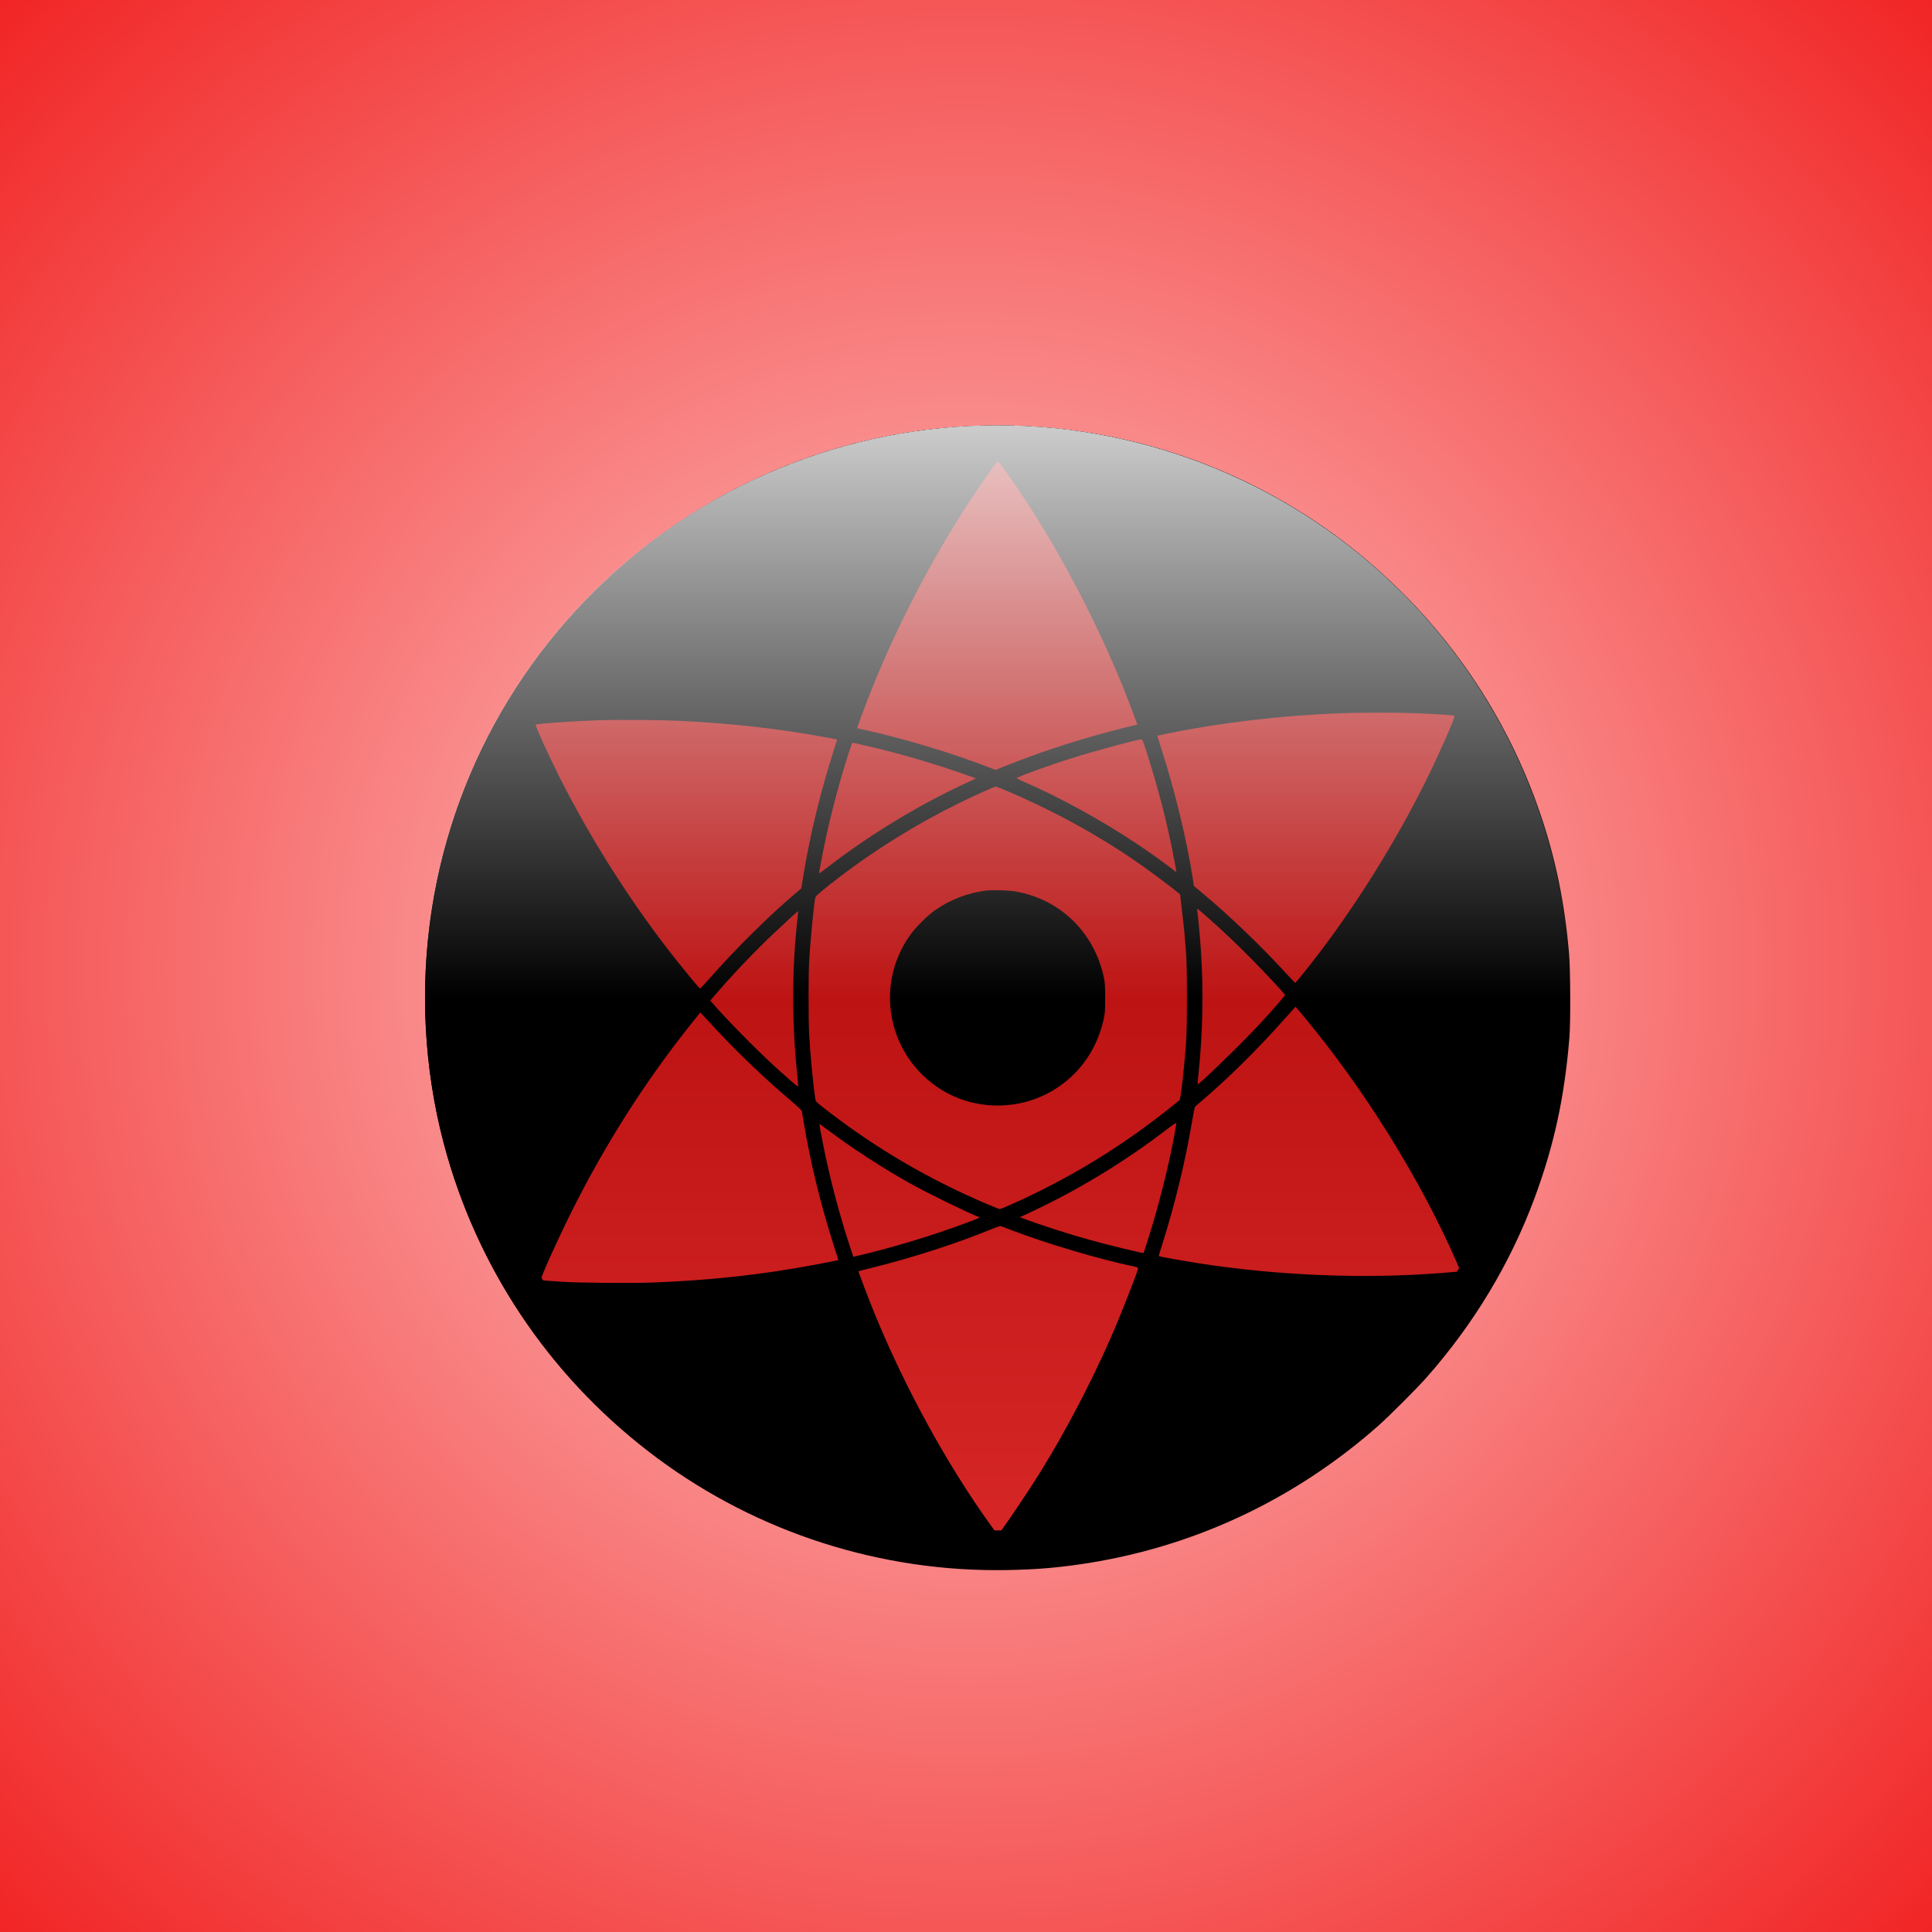 <svg width="21069" height="21069" viewBox="0 0 21069 21069" fill="none" xmlns="http://www.w3.org/2000/svg">
<rect width="21069" height="21069" fill="url(#paint0_radial_54_49)"/>
<g filter="url(#filter0_dd_54_49)">
<path d="M16774.9 10522.4C16774.9 13966.2 13980.9 16757.9 10534.3 16757.9C7087.69 16757.9 4293.69 13966.2 4293.69 10522.4C4293.69 7078.7 7087.69 4287 10534.3 4287C13980.9 4287 16774.9 7078.7 16774.9 10522.4Z" fill="black"/>
<path fill-rule="evenodd" clip-rule="evenodd" d="M10534.3 16756.9C13980.3 16756.9 16773.9 13965.6 16773.9 10522.4C16773.9 7079.25 13980.3 4288 10534.3 4288C7088.25 4288 4294.69 7079.25 4294.69 10522.4C4294.69 13965.6 7088.25 16756.9 10534.3 16756.9ZM10534.3 16757.9C13980.9 16757.9 16774.9 13966.2 16774.9 10522.4C16774.9 7078.7 13980.9 4287 10534.3 4287C7087.69 4287 4293.69 7078.7 4293.69 10522.4C4293.69 13966.2 7087.69 16757.9 10534.3 16757.9Z" fill="black"/>
<g filter="url(#filter1_i_54_49)">
<path d="M16393.9 10522.4C16393.9 13755.9 13770.4 16377.2 10534.3 16377.2C7298.1 16377.2 4674.66 13755.9 4674.66 10522.4C4674.66 7288.93 7298.1 4667.65 10534.3 4667.65C13770.4 4667.65 16393.9 7288.93 16393.9 10522.4Z" fill="url(#paint1_linear_54_49)"/>
</g>
<g filter="url(#filter2_i_54_49)">
<path fill-rule="evenodd" clip-rule="evenodd" d="M10534.3 16376.2C13769.9 16376.2 16392.9 13755.4 16392.9 10522.4C16392.9 7289.48 13769.9 4668.65 10534.3 4668.65C7298.65 4668.65 4675.66 7289.48 4675.66 10522.4C4675.66 13755.4 7298.65 16376.2 10534.3 16376.2ZM10534.3 16377.2C13770.4 16377.2 16393.9 13755.9 16393.9 10522.4C16393.9 7288.93 13770.4 4667.65 10534.3 4667.65C7298.1 4667.65 4674.66 7288.93 4674.66 10522.4C4674.66 13755.9 7298.1 16377.2 10534.3 16377.2Z" fill="black"/>
</g>
<path d="M10252.3 4293.36C9040.34 4348.34 7878.54 4752.69 6887.39 5463.95C6462.51 5769.47 6020.91 6186.34 5684.49 6601.13C4953.84 7500.99 4486.47 8593.63 4342.29 9741.94C4235.73 10586.8 4302.59 11454.7 4536.62 12261.3C4919.01 13578.7 5716.53 14724.9 6824.7 15547.5C7924.51 16363.9 9270.88 16794.7 10645.1 16768.9C10946.7 16762.7 11145.9 16747.4 11421.7 16708.4C12641.4 16534.4 13761.4 16015.2 14691.9 15192.6C14808.2 15088.9 15101.5 14795.9 15205.3 14679.7C15728.3 14089.5 16127.4 13427 16393.5 12710.2C16605.3 12137.4 16718.8 11616.8 16772.4 10966.8C16786.4 10798.4 16784.3 10227.7 16768.9 10048.2C16722.3 9498.36 16623.4 9016.77 16456.9 8526.82C16091.2 7449.49 15441.4 6497.43 14567.2 5758.34C13592.8 4935.03 12388.5 4430.47 11118.8 4314.24C10829.7 4287.8 10535.1 4280.14 10252.3 4293.36ZM10607.5 4763.13C11156.4 5519.62 11698.3 6551.02 12040.3 7491.94L12061.2 7548.31L11913.5 7584.5C11490.7 7689.59 11053.3 7828.78 10660.4 7985.37L10514.9 8043.13L10423.6 8007.64C10025.2 7855.23 9526.51 7704.9 9109.29 7611.65C9053.57 7599.82 9007.6 7588.68 9006.21 7587.98C9002.72 7585.2 9084.22 7365.98 9147.6 7205.21C9477.05 6372.86 9942.33 5509.88 10439 4809.76C10491.2 4735.99 10535.8 4675.44 10538.6 4675.44C10541.3 4675.44 10572 4715.11 10607.5 4763.13ZM15085.5 7424.44C15300.7 7432.79 15507.5 7446.01 15517.3 7452.27C15526.3 7457.84 15496.4 7534.4 15394 7765.45C15062.5 8512.9 14593.7 9307.67 14081.1 9991.79C13965.4 10145.6 13790.6 10364.8 13783 10364.8C13780.2 10364.8 13743.3 10327.2 13700.8 10280.6C13417.3 9969.52 13061.4 9627.81 12767.4 9383.53L12677.6 9309.06L12665.7 9228.33C12605.1 8826.77 12470.7 8270.01 12323.7 7814.86C12298.7 7736.92 12279.2 7671.5 12280.6 7670.11C12281.9 7669.41 12330 7658.27 12387.1 7647.14C12981.3 7526.04 13642.3 7448.79 14277.5 7425.13C14486.4 7417.48 14897.4 7416.78 15085.5 7424.44ZM7071.96 7507.95C7632.66 7534.4 8173.86 7595.64 8692.07 7693.07L8787.5 7711.17L8774.96 7750.84C8768 7772.41 8742.22 7855.23 8717.15 7935.96C8592.47 8335.43 8482.42 8801.02 8419.04 9195.62L8396.75 9334.81L8371.67 9355.69C8057.54 9619.46 7683.51 9989.01 7384.7 10330C7335.95 10385 7293.46 10428.8 7290.67 10426.8C7280.92 10421.2 7156.24 10270.9 7048.98 10136.5C6562.81 9527.59 6105.19 8810.77 5749.96 8102.29C5629.47 7861.49 5491.56 7556.67 5499.91 7549.01C5511.75 7537.88 5923.4 7510.04 6201.31 7500.99C6401.21 7494.03 6856.74 7498.21 7071.96 7507.95ZM12162.8 7850.36C12286.1 8235.91 12382.9 8606.85 12451.2 8962.48C12491.6 9169.87 12490.2 9161.52 12479.1 9152.48C12014.5 8791.97 11412.7 8433.56 10864.5 8190.67C10801.1 8162.84 10746.8 8137.78 10744 8135C10734.3 8125.26 11089.5 7995.81 11344.4 7915.78C11603.5 7834.35 12059.1 7711.17 12102.2 7709.78C12116.2 7709.78 12121.7 7723 12162.8 7850.36ZM9088.4 7775.89C9456.86 7860.1 9844.12 7972.84 10184 8093.94L10301 8135.69L10211.9 8177.45C9674.17 8425.91 9143.42 8748.13 8668.39 9115.59C8602.92 9166.39 8586.9 9176.14 8589.69 9162.91C8591.78 9153.87 8603.62 9093.32 8615.46 9028.6C8680.93 8672.97 8789.59 8244.26 8908 7874.71C8947 7752.92 8950.48 7744.57 8965.11 7748.05C8973.47 7750.14 9029.19 7762.67 9088.4 7775.89ZM10656.3 8279.76C11181.4 8504.55 11676 8778.75 12111.3 9086.36C12224.1 9166.39 12409.4 9304.89 12477.7 9359.87L12527.1 9400.23L12545.2 9555.43C12567.5 9736.38 12580.8 9876.26 12593.3 10055.1C12605.1 10224.9 12605.1 10830.4 12593.3 10998.1C12572.4 11301.6 12534.1 11634.2 12520.2 11645.4C12515.3 11648.8 12465.8 11688.5 12410.8 11733.1C11958.8 12093.6 11488.6 12392.8 10972.5 12646.8C10782.3 12740.8 10579 12832 10560.8 12832C10553.9 12832 10488.4 12806.2 10415.3 12774.9C9775.86 12501.4 9210.98 12170.1 8664.21 11747C8563.91 11669 8553.47 11659.3 8549.98 11635.6C8527 11488.8 8494.26 11145.7 8482.42 10932C8473.37 10765.7 8473.37 10286.9 8482.42 10127.5C8496.35 9884.61 8536.75 9474 8550.68 9430.85C8555.56 9414.85 8653.07 9333.42 8820.23 9206.06C9209.59 8908.89 9646.31 8638.17 10094.9 8416.16C10265.5 8331.95 10500.9 8224.78 10517 8224.78C10522.5 8224.78 10585.2 8249.14 10656.3 8279.76ZM12818.3 9643.12C12974.3 9780.22 13147 9943.07 13309.3 10108C13476.5 10277.8 13671.5 10488 13671.5 10498.4C13671.5 10506.8 13520.4 10679.4 13385.9 10824.1C13193.7 11030.8 12729.1 11481.8 12718.7 11471.4C12717.3 11470 12720.8 11422.7 12727 11365.6C12773.7 10929.2 12783.4 10462.3 12755.6 10030.1C12745.1 9871.39 12720.1 9599.97 12713.1 9569.35C12708.2 9547.77 12710.3 9548.47 12818.3 9643.12ZM8353.56 9675.83C8293.66 10222.8 8292.27 10783.8 8350.78 11351.7C8358.44 11427.5 8364.01 11492.3 8362.62 11495.7C8359.83 11502.7 8253.27 11410.8 8092.37 11263.3C7895.95 11083.7 7572.07 10753.9 7425.1 10583.3L7403.51 10558.3L7484.31 10465C7677.24 10243.7 7900.13 10009.9 8098.64 9823.37C8258.14 9673.04 8358.44 9581.18 8361.92 9583.96C8362.62 9585.36 8359.14 9626.42 8353.56 9675.83ZM13881.9 10738.5C14541.5 11532.6 15150.9 12513.2 15542.4 13409.6L15586.2 13510.5L15546.5 13515.4C15525 13517.5 15442.8 13524.4 15364.1 13530.7C14523.4 13595.4 13597 13557.8 12731.2 13423.5C12555.7 13395.7 12300.1 13350.4 12295.2 13344.9C12293.8 13343.5 12309.8 13287.8 12331.4 13221C12468.6 12790.2 12586.3 12305.1 12658.1 11875C12672 11790.8 12687.3 11718.4 12691.5 11714.3C12696.4 11710.8 12732.6 11679.5 12772.3 11644.7C13059.3 11399.7 13369.9 11092.1 13659.7 10766.4C13729.3 10689.1 13785.7 10625.8 13786.4 10625.8C13787.1 10625.8 13830.3 10676.6 13881.9 10738.5ZM7483.61 10890.3C7717.64 11140.8 8009.48 11419.2 8275.55 11644C8345.9 11703.8 8400.23 11754.6 8402.32 11763C8403.71 11771.3 8413.47 11827.7 8423.22 11888.9C8495.66 12324.6 8604.31 12771.4 8752.67 13237L8800.73 13388L8751.28 13399.2C8724.11 13404.7 8636.35 13422.1 8555.56 13437.4C7960.03 13548.8 7425.8 13607.9 6782.91 13633C6560.72 13642 5972.85 13637.2 5804.29 13626C5750.66 13621.9 5673.35 13617 5632.25 13614.2C5577.92 13610.7 5557.03 13607.2 5557.03 13600.3C5557.03 13569 5742.3 13158.4 5887.88 12866.8C6259.12 12123.5 6690.27 11446.3 7193.16 10815.1L7294.85 10687.7L7326.19 10721.1C7343.61 10739.9 7414.65 10815.8 7483.61 10890.3ZM12463 12035.1C12394.1 12399.1 12293.1 12798.5 12176.8 13164.6C12151.7 13244 12130.1 13309.4 12128.7 13310.8C12123.1 13316.3 11742.8 13224.5 11533.2 13166C11310.3 13104.1 10995.5 13002.5 10820.6 12936.3L10779.6 12921L10865.9 12881.4C11406.4 12630.1 11917.7 12320.4 12379.5 11965.5C12442.1 11917.5 12484.6 11888.9 12486 11894.5C12486.7 11899.4 12477 11962.7 12463 12035.1ZM8683.02 11967.6C8948.39 12167.3 9280.64 12383.1 9579.44 12550.1C9767.5 12655.9 10206.3 12870.2 10326.1 12916.2C10351.2 12925.9 10356.1 12923.1 10172.9 12991.3C9818.35 13123.6 9367 13259.3 9006.9 13342.8L8963.72 13352.5L8925.41 13237C8807 12875.1 8705.31 12487.5 8632.87 12120.7C8595.95 11934.9 8591.08 11906.3 8597.35 11906.3C8599.44 11906.3 8638.44 11934.2 8683.02 11967.6ZM10686.9 13061.6C11064.4 13206.4 11636.3 13376.9 12012.4 13455.5C12049.3 13463.2 12069.5 13470.8 12069.5 13477.1C12069.5 13507 11871 14010.9 11763 14254.5C11543.6 14750.7 11269.9 15271.3 10995.5 15712.5C10868.7 15915.7 10635.4 16262.3 10551.1 16372.2C10539.3 16387.6 10538.6 16386.9 10455.7 16271.3C9986.91 15618.5 9532.78 14790.4 9202.62 13988.6C9139.24 13834.1 9016.65 13514 9020.14 13510.5C9021.53 13509.1 9094.66 13490.3 9182.43 13468.7C9610.79 13362.3 10090 13207.1 10460.5 13055.4C10516.3 13032.4 10566.4 13015.7 10572 13017.8C10577.6 13019.9 10629.8 13039.3 10686.9 13061.6Z" fill="black"/>
<g filter="url(#filter3_d_54_49)">
<path d="M10411.8 9359.09C10211.2 9384.14 10017.6 9458.61 9854.57 9573.44C9769.6 9633.29 9641.44 9761.35 9581.54 9846.25C9186.61 10404.4 9343.33 11169.9 9925.62 11531.8C10262.7 11741.3 10704.3 11760.1 11062.3 11581.3C11389.7 11417.7 11615.4 11124 11694.8 10757.9C11708.7 10693.9 11710.1 10665.4 11710.1 10528.3C11710.1 10393.3 11708 10362 11694.8 10300.7C11588.9 9813.54 11218.4 9453.74 10735.7 9369.53C10659.8 9355.61 10483.5 9350.74 10411.8 9359.09Z" fill="black"/>
</g>
<path d="M16784 10535C16784 8877.4 16125.5 7287.69 14953.4 6115.58C13781.3 4943.48 12191.6 4285 10534 4285C8876.4 4285 7286.69 4943.48 6114.58 6115.58C4942.48 7287.68 4284 8877.4 4284 10535L10534 10535H16784Z" fill="url(#paint2_linear_54_49)" fill-opacity="0.8"/>
</g>
<defs>
<filter id="filter0_dd_54_49" x="4271" y="4270" width="13084" height="13084" filterUnits="userSpaceOnUse" color-interpolation-filters="sRGB">
<feFlood flood-opacity="0" result="BackgroundImageFix"/>
<feColorMatrix in="SourceAlpha" type="matrix" values="0 0 0 0 0 0 0 0 0 0 0 0 0 0 0 0 0 0 127 0" result="hardAlpha"/>
<feOffset dx="21" dy="19"/>
<feGaussianBlur stdDeviation="17"/>
<feComposite in2="hardAlpha" operator="out"/>
<feColorMatrix type="matrix" values="0 0 0 0 0 0 0 0 0 0 0 0 0 0 0 0 0 0 0.25 0"/>
<feBlend mode="normal" in2="BackgroundImageFix" result="effect1_dropShadow_54_49"/>
<feColorMatrix in="SourceAlpha" type="matrix" values="0 0 0 0 0 0 0 0 0 0 0 0 0 0 0 0 0 0 127 0" result="hardAlpha"/>
<feOffset dx="321" dy="334"/>
<feGaussianBlur stdDeviation="125"/>
<feComposite in2="hardAlpha" operator="out"/>
<feColorMatrix type="matrix" values="0 0 0 0 0 0 0 0 0 0 0 0 0 0 0 0 0 0 0.25 0"/>
<feBlend mode="normal" in2="effect1_dropShadow_54_49" result="effect2_dropShadow_54_49"/>
<feBlend mode="normal" in="SourceGraphic" in2="effect2_dropShadow_54_49" result="shape"/>
</filter>
<filter id="filter1_i_54_49" x="4674.66" y="4627.65" width="11719.2" height="11749.6" filterUnits="userSpaceOnUse" color-interpolation-filters="sRGB">
<feFlood flood-opacity="0" result="BackgroundImageFix"/>
<feBlend mode="normal" in="SourceGraphic" in2="BackgroundImageFix" result="shape"/>
<feColorMatrix in="SourceAlpha" type="matrix" values="0 0 0 0 0 0 0 0 0 0 0 0 0 0 0 0 0 0 127 0" result="hardAlpha"/>
<feOffset dy="-40"/>
<feGaussianBlur stdDeviation="100"/>
<feComposite in2="hardAlpha" operator="arithmetic" k2="-1" k3="1"/>
<feColorMatrix type="matrix" values="0 0 0 0 0 0 0 0 0 0 0 0 0 0 0 0 0 0 0.4 0"/>
<feBlend mode="normal" in2="shape" result="effect1_innerShadow_54_49"/>
</filter>
<filter id="filter2_i_54_49" x="4674.66" y="4627.65" width="11719.2" height="11749.6" filterUnits="userSpaceOnUse" color-interpolation-filters="sRGB">
<feFlood flood-opacity="0" result="BackgroundImageFix"/>
<feBlend mode="normal" in="SourceGraphic" in2="BackgroundImageFix" result="shape"/>
<feColorMatrix in="SourceAlpha" type="matrix" values="0 0 0 0 0 0 0 0 0 0 0 0 0 0 0 0 0 0 127 0" result="hardAlpha"/>
<feOffset dy="-40"/>
<feGaussianBlur stdDeviation="100"/>
<feComposite in2="hardAlpha" operator="arithmetic" k2="-1" k3="1"/>
<feColorMatrix type="matrix" values="0 0 0 0 0 0 0 0 0 0 0 0 0 0 0 0 0 0 0.4 0"/>
<feBlend mode="normal" in2="shape" result="effect1_innerShadow_54_49"/>
</filter>
<filter id="filter3_d_54_49" x="9263.32" y="9254.99" width="2546.79" height="2548.3" filterUnits="userSpaceOnUse" color-interpolation-filters="sRGB">
<feFlood flood-opacity="0" result="BackgroundImageFix"/>
<feColorMatrix in="SourceAlpha" type="matrix" values="0 0 0 0 0 0 0 0 0 0 0 0 0 0 0 0 0 0 127 0" result="hardAlpha"/>
<feOffset/>
<feGaussianBlur stdDeviation="50"/>
<feComposite in2="hardAlpha" operator="out"/>
<feColorMatrix type="matrix" values="0 0 0 0 0 0 0 0 0 0 0 0 0 0 0 0 0 0 0.5 0"/>
<feBlend mode="normal" in2="BackgroundImageFix" result="effect1_dropShadow_54_49"/>
<feBlend mode="normal" in="SourceGraphic" in2="effect1_dropShadow_54_49" result="shape"/>
</filter>
<radialGradient id="paint0_radial_54_49" cx="0" cy="0" r="1" gradientUnits="userSpaceOnUse" gradientTransform="translate(10534 10535) rotate(-180) scale(17155)">
<stop stop-color="#FFCDCD"/>
<stop offset="1" stop-color="#EF0A0A"/>
</radialGradient>
<linearGradient id="paint1_linear_54_49" x1="10534.3" y1="4667.65" x2="10534.3" y2="16377.2" gradientUnits="userSpaceOnUse">
<stop stop-color="#A50000"/>
<stop offset="1" stop-color="#D62626"/>
</linearGradient>
<linearGradient id="paint2_linear_54_49" x1="10534" y1="4285" x2="10534" y2="10535.5" gradientUnits="userSpaceOnUse">
<stop stop-color="white"/>
<stop offset="1" stop-color="white" stop-opacity="0"/>
</linearGradient>
</defs>
</svg>
